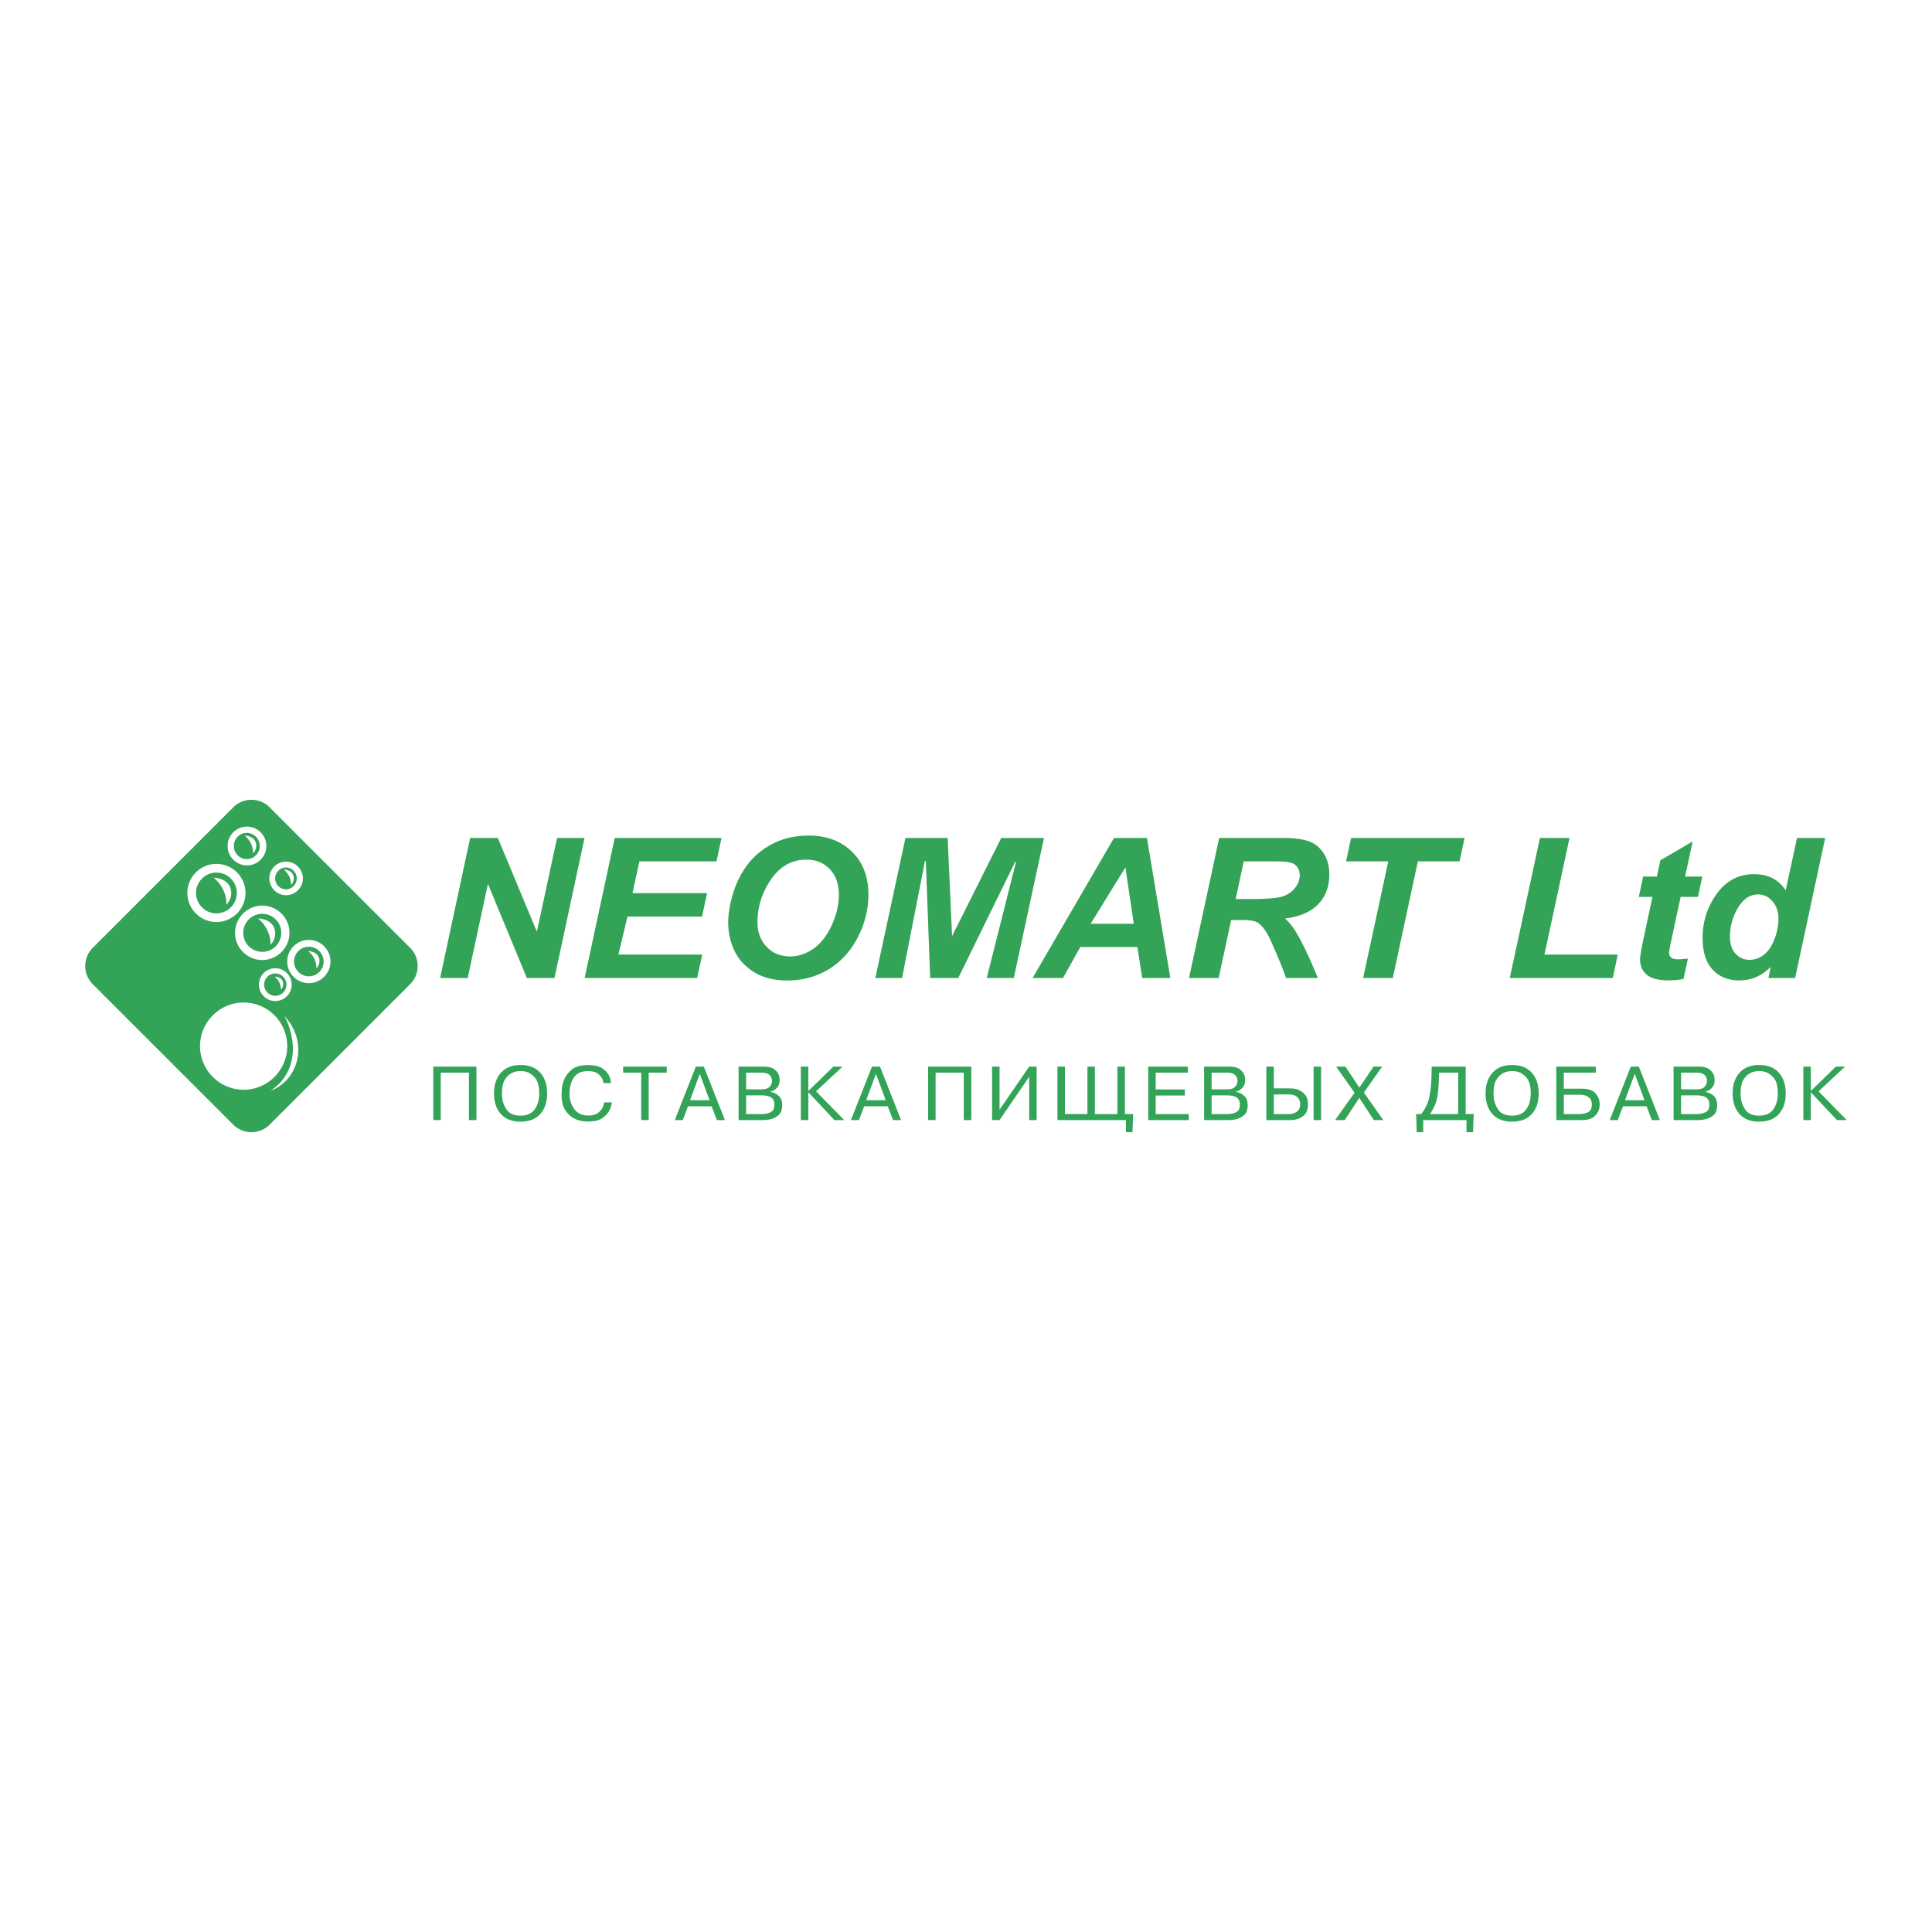 <svg xmlns="http://www.w3.org/2000/svg" width="2500" height="2500" viewBox="0 0 192.756 192.756"><g fill-rule="evenodd" clip-rule="evenodd"><path fill="#fff" d="M0 0h192.756v192.756H0V0z"/><path d="M183.168 106.416h.912l-2.641 2.467 2.812 2.87h-.98l-2.604-2.783v2.783h-.748v-5.337h.748v2.431l2.501-2.431zm-7.652 4.891c.635 0 1.102-.208 1.404-.621.301-.415.451-.949.451-1.601 0-.701-.131-1.209-.393-1.525s-.553-.522-.871-.619c-.1-.028-.201-.049-.303-.061s-.199-.018-.289-.018c-.094 0-.217.01-.369.032a1.626 1.626 0 0 0-.475.147c-.256.115-.486.326-.697.637-.209.31-.312.776-.312 1.406 0 .062 0 .126.002.19l.012.19c.045.46.201.882.467 1.266.267.385.724.577 1.373.577zm0 .604c-.857-.005-1.514-.26-1.967-.766-.453-.507-.682-1.192-.682-2.061 0-.859.23-1.544.693-2.058.461-.514 1.113-.771 1.955-.771.848 0 1.502.257 1.961.771s.688 1.198.688 2.058c0 .868-.229 1.554-.684 2.061-.457.506-1.111.759-1.965.759v.007h.001zm-7.793-3.229h1.496c.395 0 .668-.076.82-.227s.238-.318.258-.501c.004-.019.008-.036.008-.054v-.054c0-.047-.004-.102-.012-.161s-.025-.124-.057-.191a.75.75 0 0 0-.295-.327c-.148-.098-.381-.147-.699-.147h-1.52v1.662h.001zm0 2.467h1.675c.285-.011.547-.075.785-.195.24-.119.359-.369.359-.747 0-.327-.105-.562-.316-.705-.213-.144-.533-.217-.963-.217h-1.541v1.864h.001zm1.691-4.733c.533 0 .916.095 1.148.283.232.19.381.4.445.63.023.076.041.154.047.23.008.076.012.148.012.216 0 .321-.094.579-.283.772a1.266 1.266 0 0 1-.645.371v.021l.09.015a1.51 1.51 0 0 1 .779.417c.209.202.312.498.312.893 0 .479-.131.822-.395 1.028a2.005 2.005 0 0 1-.877.396 2.573 2.573 0 0 1-.381.055c-.125.006-.238.01-.344.01h-2.35v-5.337h2.442zm-5.34 3.352l-.973-2.626-.973 2.626h1.946zm-2.67 1.985h-.801l2.102-5.337h.801l2.102 5.337h-.801l-.531-1.381h-2.348l-.524 1.381zm-5.384-.604h1.557c.338 0 .631-.065.875-.195.244-.129.365-.376.365-.74 0-.297-.072-.515-.221-.65a1.154 1.154 0 0 0-.482-.278 1.575 1.575 0 0 0-.291-.054 4.23 4.23 0 0 0-.246-.011h-1.557v1.928zm0-2.533h1.705c.668 0 1.133.133 1.391.396.26.265.412.555.457.871.01.053.016.106.02.161.002.056.004.11.004.163 0 .076-.006.158-.016.248-.01.088-.031.175-.059.263-.082.264-.252.503-.518.719-.264.216-.688.321-1.271.316h-2.461v-5.337h3.941v.604h-3.193v1.596zm-5.153 2.691c.633 0 1.1-.208 1.402-.621.301-.415.453-.949.453-1.601 0-.701-.131-1.209-.395-1.525-.262-.316-.551-.522-.871-.619a1.936 1.936 0 0 0-.303-.061 2.455 2.455 0 0 0-.287-.018c-.096 0-.219.01-.371.032a1.626 1.626 0 0 0-.475.147c-.254.115-.486.326-.695.637-.209.31-.314.776-.314 1.406a6.15 6.15 0 0 0 .014.38c.047.46.201.882.469 1.266.266.385.725.577 1.373.577zm0 .604c-.859-.005-1.514-.26-1.967-.766-.455-.507-.682-1.192-.682-2.061 0-.859.23-1.544.691-2.058s1.113-.771 1.957-.771c.848 0 1.5.257 1.959.771s.688 1.198.688 2.058c0 .868-.227 1.554-.684 2.061-.455.506-1.109.759-1.963.759v.007h.001zm-7.285-4.891l-.021.662v.065a.292.292 0 0 1-.008.063c-.01.423-.051.909-.121 1.458-.068.549-.281 1.11-.635 1.686-.02.03-.041.06-.061.094a1.58 1.58 0 0 1-.066.102h2.812v-4.13h-1.9zm3.449 4.129l-.068 1.812h-.65v-1.209h-4.316v1.209h-.65l-.061-1.812h.502a3.913 3.913 0 0 0 .809-1.681c.123-.605.195-1.257.217-1.953l.029-1.1h3.389v4.733h.799v.001zm-12.873.604h-.957l1.945-2.733-1.842-2.604h.928l1.393 2.093 1.412-2.093h.861l-1.824 2.59 1.938 2.747h-.943l-1.451-2.215-1.46 2.215zm-2.355-5.337v5.337h-.748v-5.337h.748zm-4.713 4.733h1.498a2.519 2.519 0 0 0 .312-.029c.205-.039.393-.13.561-.273.17-.144.256-.369.256-.676a.995.995 0 0 0-.266-.688c-.178-.194-.496-.292-.955-.292h-1.406v1.958zm0-2.561h1.602c.049 0 .162.008.332.021.172.015.357.062.559.144.229.092.438.248.627.468.189.221.285.545.285.971 0 .499-.131.86-.393 1.083a1.89 1.89 0 0 1-1.14.469c-.096.006-.186.01-.27.01h-2.348v-5.337h.746v2.171zm-6.207.094h1.496c.395 0 .668-.076.818-.227a.815.815 0 0 0 .26-.501c.004-.019.008-.036.008-.054v-.054c0-.047-.004-.102-.012-.161s-.025-.124-.057-.191a.75.75 0 0 0-.295-.327c-.146-.098-.381-.147-.699-.147h-1.52v1.662h.001zm0 2.467h1.675c.285-.011.547-.075.785-.195.24-.119.359-.369.359-.747 0-.327-.105-.562-.318-.705-.211-.144-.531-.217-.961-.217h-1.541v1.864h.001zm1.691-4.733c.533 0 .916.095 1.146.283.232.19.381.4.447.63.023.076.041.154.049.23.006.076.01.148.01.216 0 .321-.094.579-.283.772a1.266 1.266 0 0 1-.645.371v.021l.09.015a1.515 1.515 0 0 1 .779.417c.209.201.314.498.314.893 0 .479-.133.822-.396 1.028a2.005 2.005 0 0 1-.877.396 2.573 2.573 0 0 1-.381.055c-.125.006-.24.01-.344.01h-2.35v-5.337h2.441zm-4.359 2.279v.605h-2.91v1.849h3.299v.604h-4.047v-5.337h3.957v.604h-3.209v1.676h2.91v-.001zm-9.723 2.454v-4.733h.746v4.733h2.246v-4.733h.748v4.733h.822l-.068 1.812h-.65v-1.209H105.5v-5.337h.746v4.733h2.246v.001zm-5.812-4.733h.748v5.337h-.748v-4.323l-2.955 4.323h-.748v-5.337h.748v4.294l2.955-4.294zm-9.334 5.337h-.749v-5.337h4.31v5.337h-.749v-4.733h-2.813v4.733h.001zm-4.98-1.985l-.973-2.626-.973 2.626h1.946zm-2.671 1.985h-.801l2.103-5.337h.801l2.102 5.337h-.8l-.531-1.381H86.22l-.525 1.381zm-2.549-5.337h.913l-2.641 2.467 2.813 2.87h-.98l-2.604-2.783v2.783h-.748v-5.337h.748v2.431l2.499-2.431zm-8.706 2.266h1.496c.395 0 .667-.076.819-.227a.825.825 0 0 0 .265-.555v-.054c0-.047-.004-.102-.012-.161a.66.66 0 0 0-.056-.191.744.744 0 0 0-.295-.327c-.147-.098-.38-.147-.7-.147H74.44v1.662zm0 2.467H76.115c.285-.011.546-.075.786-.195.239-.119.359-.369.359-.747 0-.327-.105-.562-.318-.705-.211-.144-.532-.217-.961-.217H74.44v1.864zm1.691-4.733c.533 0 .916.095 1.148.283.231.19.381.4.445.63.025.076.041.154.049.23.007.076.011.148.011.216 0 .321-.095.579-.285.772a1.268 1.268 0 0 1-.643.371v.021l.09.015a1.507 1.507 0 0 1 .777.417c.209.202.314.498.314.893 0 .479-.133.822-.397 1.028s-.556.337-.875.396a2.586 2.586 0 0 1-.382.055c-.125.006-.239.01-.344.01H73.69v-5.337h2.441zm-5.34 3.352l-.972-2.626-.973 2.626h1.945zm-2.67 1.985h-.8l2.102-5.337h.8l2.103 5.337h-.8l-.531-1.381h-2.349l-.525 1.381zm-5.954-4.733v-.604h4.354v.604h-1.803v4.733h-.748v-4.733h-1.803zm-1.127 2.964a2.291 2.291 0 0 1-.223.768c-.141.287-.375.551-.704.787-.329.237-.811.356-1.444.356a6.52 6.52 0 0 1-.498-.035 2.448 2.448 0 0 1-.796-.231c-.339-.152-.648-.416-.928-.791-.279-.374-.419-.928-.419-1.661 0-.096.01-.281.03-.554.02-.273.09-.563.209-.871.149-.373.404-.715.763-1.024.359-.309.897-.464 1.616-.464.683 0 1.188.124 1.515.371.326.246.547.521.662.822.04.106.07.21.09.314.02.102.035.199.045.291h-.763a1.834 1.834 0 0 0-.026-.181 1.107 1.107 0 0 0-.056-.187c-.08-.205-.232-.396-.457-.568-.225-.174-.561-.26-1.01-.26-.649 0-1.115.216-1.399.647-.284.433-.426.976-.426 1.634 0 .546.154 1.041.464 1.484.309.444.78.666 1.414.666.489 0 .865-.135 1.129-.403.265-.269.412-.572.442-.912h.77v.002zm-9.102 1.323c.633 0 1.101-.208 1.403-.621.301-.415.452-.949.452-1.601 0-.701-.131-1.209-.393-1.525s-.553-.522-.872-.619a1.983 1.983 0 0 0-.303-.061 2.498 2.498 0 0 0-.288-.018c-.095 0-.218.01-.37.032a1.64 1.64 0 0 0-.476.147c-.254.115-.486.326-.695.637-.209.31-.314.776-.314 1.406l.003.19a2.621 2.621 0 0 0 .479 1.456c.268.385.725.577 1.374.577zm0 .604c-.858-.005-1.514-.26-1.967-.766-.454-.507-.681-1.192-.681-2.061 0-.859.23-1.544.691-2.058.462-.514 1.114-.771 1.957-.771.848 0 1.501.257 1.96.771.458.514.688 1.198.688 2.058 0 .868-.229 1.554-.684 2.061-.457.506-1.111.759-1.964.759v.007zm-7.966-.158h-.748v-5.337h4.309v5.337h-.748v-4.733h-2.812v4.733h-.001zM172.602 93.457c0 .726.188 1.292.562 1.698.377.407.84.608 1.389.608.51 0 .984-.169 1.426-.508.441-.341.793-.862 1.061-1.558.266-.7.395-1.369.395-2.014 0-.729-.201-1.321-.605-1.769-.408-.453-.873-.677-1.402-.677-.822 0-1.502.443-2.031 1.333a5.527 5.527 0 0 0-.795 2.887zm6.498 4.118h-2.666l.236-1.097c-.512.479-1.014.82-1.506 1.025-.49.205-1.051.309-1.672.309-1.078 0-1.951-.358-2.621-1.069-.67-.716-1.004-1.773-1.004-3.168 0-1.623.469-3.087 1.408-4.395.945-1.307 2.189-1.965 3.738-1.965 1.4 0 2.447.541 3.146 1.62l1.127-5.23h2.814l-3 13.97zm-15.598-8.089l.432-2.03h1.371l.346-1.62 3.227-1.886-.756 3.506h1.717l-.432 2.03h-1.729l-.91 4.238c-.164.771-.244 1.208-.244 1.318 0 .208.068.371.205.491.137.118.385.175.746.175.123 0 .434-.022.93-.068l-.441 2.029c-.482.098-.98.144-1.488.144-.994 0-1.719-.185-2.17-.556-.447-.371-.676-.888-.676-1.549 0-.312.121-1.031.365-2.153l.869-4.069h-1.362zm-12.871 8.089l3.008-13.97h2.951l-2.498 11.634h7.312l-.498 2.336h-10.275zm-11.67 0H136l2.51-11.635h-4.213l.498-2.335h11.324l-.498 2.335h-4.16l-2.5 11.635zm-15.678-7.881h1.568c1.59 0 2.645-.092 3.164-.276.518-.183.926-.472 1.221-.866.291-.397.439-.807.439-1.239 0-.511-.213-.891-.637-1.145-.262-.153-.826-.228-1.697-.228h-3.252l-.806 3.754zm-1.697 7.881h-2.959l3.01-13.97h6.381c1.098 0 1.955.11 2.564.328.611.222 1.107.622 1.482 1.207.375.583.562 1.292.562 2.125 0 1.187-.365 2.168-1.098 2.94-.732.771-1.842 1.249-3.324 1.434.379.329.736.765 1.068 1.305.662 1.093 1.395 2.638 2.209 4.632h-3.18c-.254-.787-.754-2.017-1.5-3.688-.404-.901-.836-1.509-1.295-1.818-.281-.186-.77-.276-1.469-.276h-1.205l-1.246 5.781zm-8.471-5.412l-.832-5.624-3.471 5.624h4.303zm.365 2.325h-5.699l-1.723 3.087h-3.039l8.125-13.97h3.287l2.332 13.97h-2.805l-.478-3.087zm-17.873 3.087h-2.805l-.432-11.671-.086-.003-2.285 11.674h-2.667l3.002-13.97h4.213l.442 9.788 4.903-9.788h4.266l-3.012 13.97h-2.697l2.916-11.582-.08-.007-5.678 11.589zM75.574 92.04c0 .959.301 1.763.903 2.41.603.647 1.393.972 2.373.972.796 0 1.562-.257 2.299-.767.736-.511 1.342-1.286 1.824-2.326.478-1.038.719-2.049.719-3.035 0-1.1-.305-1.962-.91-2.586-.609-.628-1.382-.94-2.326-.94-1.442 0-2.618.654-3.524 1.965-.903 1.308-1.358 2.741-1.358 4.307zm-2.922.055c0-.823.13-1.695.385-2.609.331-1.227.84-2.29 1.522-3.194a7.344 7.344 0 0 1 2.583-2.137c1.041-.527 2.222-.788 3.551-.788 1.777 0 3.213.537 4.307 1.61 1.098 1.074 1.644 2.498 1.644 4.268 0 1.477-.355 2.901-1.068 4.28-.712 1.379-1.68 2.439-2.901 3.182-1.225.745-2.607 1.115-4.15 1.115-1.339 0-2.463-.296-3.374-.884-.907-.593-1.549-1.325-1.931-2.199a6.632 6.632 0 0 1-.568-2.644zm-14.322 5.48l3.001-13.97h10.656l-.499 2.335h-7.697l-.686 3.171h7.439l-.499 2.336h-7.443l-.9 3.792h8.363l-.509 2.336H58.33zm-3.01 0h-2.757l-3.882-9.388-2.018 9.388h-2.754l2.999-13.97h2.764l3.893 9.348 2.011-9.348h2.744l-3 13.97zM27.404 97.435c1.021.068.981.979.615 1.297.02-.555-.269-1.013-.615-1.297zm.063-.312c.614 0 1.114.501 1.114 1.113 0 .614-.5 1.115-1.114 1.115s-1.114-.501-1.114-1.115c0-.612.5-1.113 1.114-1.113zm0-.522c.901 0 1.636.734 1.636 1.636s-.735 1.637-1.636 1.637-1.636-.735-1.636-1.637.735-1.636 1.636-1.636zm3.285-1.707c1.346.089 1.293 1.29.811 1.709.026-.731-.355-1.334-.811-1.709zm.061-.438a1.48 1.48 0 0 1 1.477 1.476c0 .813-.664 1.475-1.477 1.475a1.478 1.478 0 0 1-1.476-1.475c0-.813.663-1.476 1.476-1.476zm0-.681c1.188 0 2.157.969 2.157 2.157s-.969 2.157-2.157 2.157-2.156-.97-2.156-2.157.968-2.157 2.156-2.157zm-5.071-2.144c2.057.136 1.975 1.969 1.238 2.61.039-1.116-.542-2.038-1.238-2.61zm.423-.46c1.045 0 1.898.853 1.898 1.898s-.853 1.898-1.898 1.898-1.898-.853-1.898-1.898.853-1.898 1.898-1.898zm.001-.817a2.719 2.719 0 0 1 2.714 2.714c0 1.495-1.219 2.714-2.714 2.714s-2.715-1.22-2.715-2.714a2.72 2.72 0 0 1 2.715-2.714zm2.138-3.604c1.21.081 1.162 1.159.729 1.536.023-.658-.319-1.2-.729-1.536zm.241-.203a1.094 1.094 0 0 1 0 2.187 1.096 1.096 0 0 1-1.093-1.093 1.096 1.096 0 0 1 1.093-1.094zm0-.58c.921 0 1.673.751 1.673 1.673s-.752 1.674-1.673 1.674-1.673-.752-1.673-1.674c0-.922.752-1.673 1.673-1.673zm-4.138-2.604c1.391.092 1.336 1.333.837 1.766.028-.755-.366-1.379-.837-1.766zm.209-.263c.719 0 1.305.587 1.305 1.306 0 .719-.586 1.305-1.305 1.305a1.288 1.288 0 0 1-1.282-1.305c0-.719.563-1.306 1.282-1.306zm.025-.628c1.065 0 1.934.869 1.934 1.934s-.869 1.934-1.934 1.934c-1.064 0-1.933-.869-1.933-1.934s.868-1.934 1.933-1.934zm-3.33 5.092c2.112.14 2.028 2.023 1.271 2.682.042-1.147-.555-2.094-1.271-2.682zm.281-.509c1.121 0 2.035.914 2.035 2.035s-.914 2.036-2.035 2.036-2.035-.915-2.035-2.036.914-2.035 2.035-2.035zm0-.865c1.598 0 2.9 1.302 2.9 2.9 0 1.597-1.303 2.9-2.9 2.9a2.906 2.906 0 0 1-2.9-2.9c0-1.598 1.303-2.9 2.9-2.9zm6.798 15.199c2.396 2.547 1.475 6.35-1.41 7.452 3.112-2.103 2.367-5.656 1.41-7.452zm-4.083-1.368c2.396 0 4.35 1.954 4.35 4.351s-1.954 4.351-4.35 4.351-4.35-1.954-4.35-4.351 1.954-4.351 4.35-4.351zm2.592-19.479l14.024 14.024a2.571 2.571 0 0 1 0 3.624l-14.024 14.023a2.57 2.57 0 0 1-3.623 0L9.251 98.19a2.57 2.57 0 0 1 0-3.624l14.024-14.024a2.57 2.57 0 0 1 3.624 0z" fill="#33a457"/></g></svg>